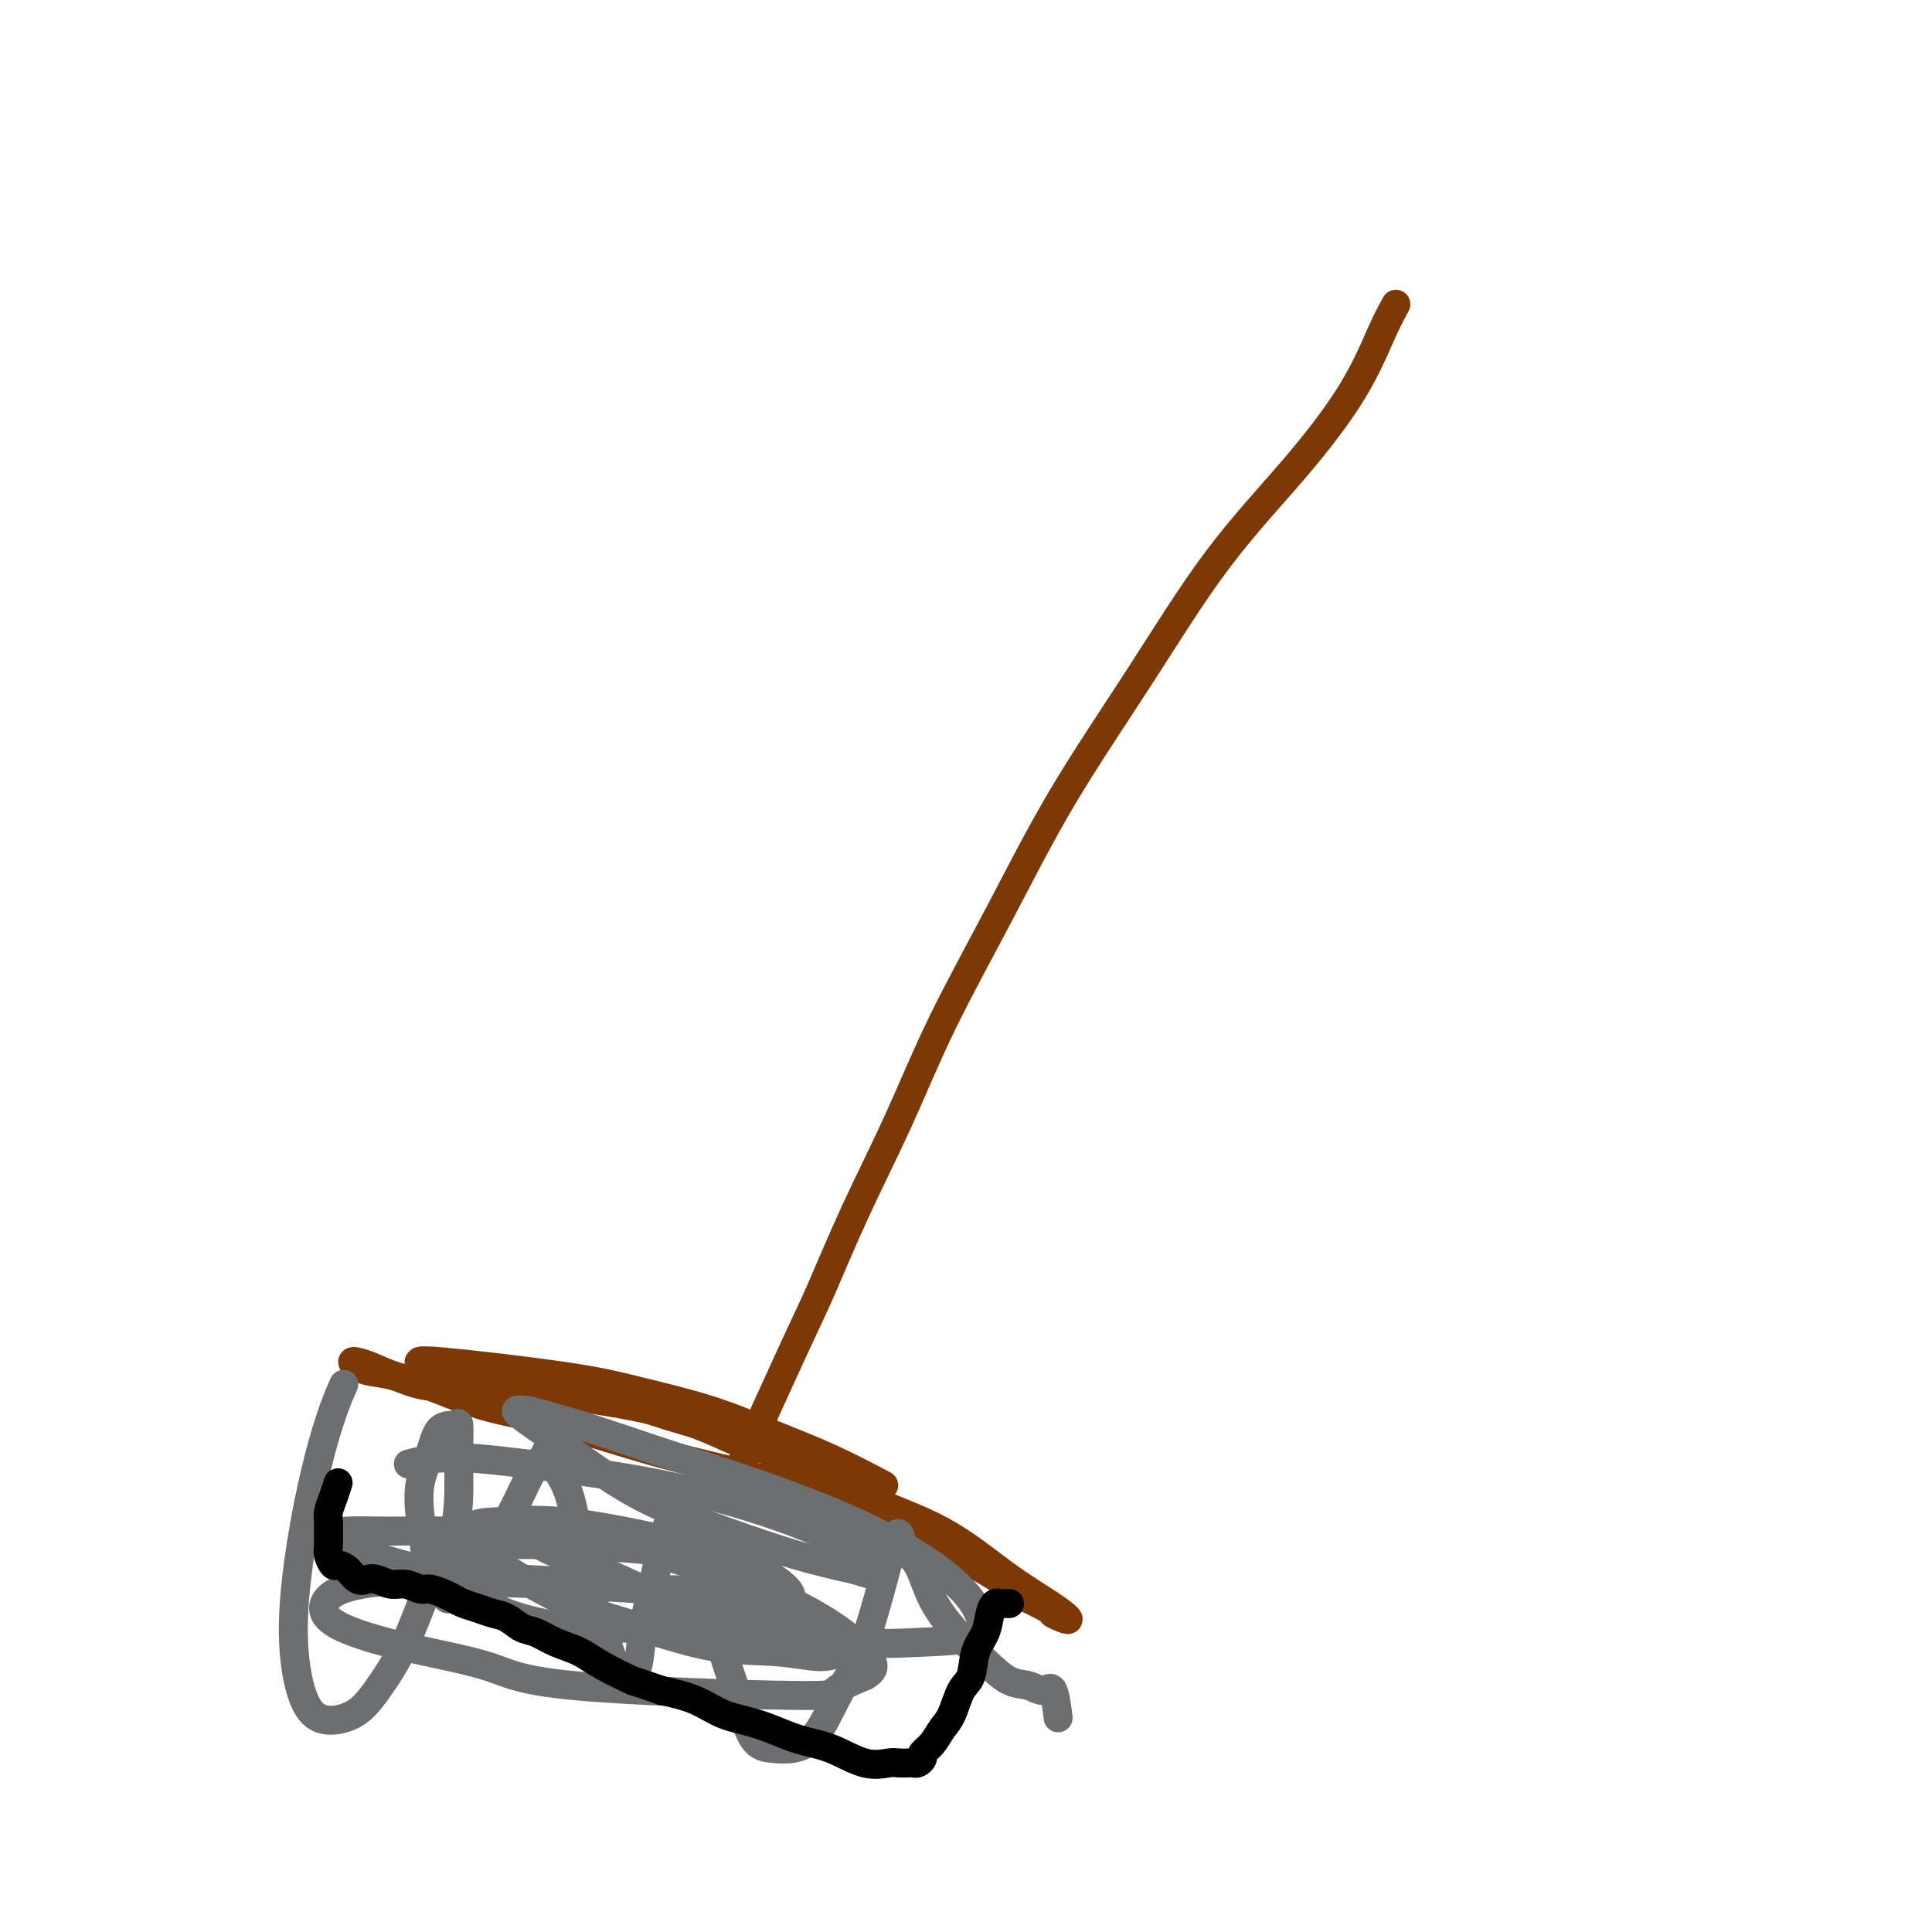 <svg viewBox='0 0 400 400' version='1.1' xmlns='http://www.w3.org/2000/svg' xmlns:xlink='http://www.w3.org/1999/xlink'><g fill='none' stroke='#7C3805' stroke-width='6' stroke-linecap='round' stroke-linejoin='round'><path d='M289,63c-0.850,1.549 -1.699,3.097 -3,6c-1.301,2.903 -3.053,7.160 -6,12c-2.947,4.840 -7.090,10.264 -12,16c-4.910,5.736 -10.586,11.785 -16,19c-5.414,7.215 -10.566,15.596 -16,24c-5.434,8.404 -11.151,16.830 -16,25c-4.849,8.170 -8.832,16.084 -13,24c-4.168,7.916 -8.523,15.836 -12,23c-3.477,7.164 -6.075,13.573 -9,20c-2.925,6.427 -6.176,12.871 -9,19c-2.824,6.129 -5.221,11.942 -7,16c-1.779,4.058 -2.941,6.362 -6,13c-3.059,6.638 -8.017,17.611 -10,22c-1.983,4.389 -0.992,2.195 0,0'/><path d='M160,301c-0.536,-0.373 -1.072,-0.746 -2,-1c-0.928,-0.254 -2.249,-0.388 -4,-1c-1.751,-0.612 -3.933,-1.703 -7,-3c-3.067,-1.297 -7.018,-2.799 -12,-4c-4.982,-1.201 -10.993,-2.101 -17,-3c-6.007,-0.899 -12.008,-1.799 -17,-2c-4.992,-0.201 -8.974,0.296 -12,0c-3.026,-0.296 -5.096,-1.386 -7,-2c-1.904,-0.614 -3.641,-0.751 -5,-1c-1.359,-0.249 -2.340,-0.610 -3,-1c-0.660,-0.390 -1.000,-0.808 -1,-1c-0.000,-0.192 0.339,-0.158 1,0c0.661,0.158 1.643,0.439 3,1c1.357,0.561 3.088,1.402 5,2c1.912,0.598 4.005,0.953 7,2c2.995,1.047 6.892,2.786 11,4c4.108,1.214 8.427,1.905 13,3c4.573,1.095 9.400,2.596 14,4c4.600,1.404 8.971,2.713 14,4c5.029,1.287 10.714,2.553 16,4c5.286,1.447 10.173,3.076 15,5c4.827,1.924 9.593,4.145 14,6c4.407,1.855 8.456,3.346 12,5c3.544,1.654 6.584,3.473 9,5c2.416,1.527 4.208,2.764 6,4'/><path d='M213,331c7.380,3.721 5.330,3.024 5,3c-0.330,-0.024 1.060,0.624 2,1c0.940,0.376 1.431,0.481 1,0c-0.431,-0.481 -1.784,-1.547 -4,-3c-2.216,-1.453 -5.294,-3.291 -9,-6c-3.706,-2.709 -8.039,-6.288 -13,-9c-4.961,-2.712 -10.549,-4.558 -16,-7c-5.451,-2.442 -10.765,-5.480 -16,-8c-5.235,-2.520 -10.390,-4.520 -15,-6c-4.610,-1.480 -8.676,-2.438 -13,-4c-4.324,-1.562 -8.908,-3.729 -13,-5c-4.092,-1.271 -7.692,-1.647 -11,-2c-3.308,-0.353 -6.322,-0.683 -9,-1c-2.678,-0.317 -5.018,-0.620 -7,-1c-1.982,-0.380 -3.606,-0.836 -5,-1c-1.394,-0.164 -2.558,-0.035 -3,0c-0.442,0.035 -0.164,-0.025 0,0c0.164,0.025 0.212,0.133 0,0c-0.212,-0.133 -0.684,-0.508 5,0c5.684,0.508 17.523,1.897 25,3c7.477,1.103 10.594,1.918 15,3c4.406,1.082 10.103,2.431 15,4c4.897,1.569 8.993,3.359 13,5c4.007,1.641 7.925,3.134 12,5c4.075,1.866 8.307,4.105 10,5c1.693,0.895 0.846,0.448 0,0'/></g>
<g fill='none' stroke='#6D6E70' stroke-width='6' stroke-linecap='round' stroke-linejoin='round'><path d='M71,287c0.156,-0.350 0.311,-0.699 0,0c-0.311,0.699 -1.090,2.448 -2,5c-0.910,2.552 -1.952,5.907 -3,10c-1.048,4.093 -2.103,8.922 -3,14c-0.897,5.078 -1.637,10.403 -2,15c-0.363,4.597 -0.350,8.464 0,12c0.350,3.536 1.037,6.741 2,9c0.963,2.259 2.202,3.571 4,4c1.798,0.429 4.156,-0.025 6,-1c1.844,-0.975 3.174,-2.471 5,-5c1.826,-2.529 4.150,-6.090 6,-10c1.850,-3.910 3.228,-8.169 5,-12c1.772,-3.831 3.938,-7.233 5,-11c1.062,-3.767 1.021,-7.899 1,-11c-0.021,-3.101 -0.022,-5.170 0,-7c0.022,-1.830 0.065,-3.419 0,-4c-0.065,-0.581 -0.239,-0.153 -1,0c-0.761,0.153 -2.109,0.030 -3,1c-0.891,0.970 -1.324,3.033 -2,5c-0.676,1.967 -1.596,3.840 -2,6c-0.404,2.160 -0.293,4.608 0,7c0.293,2.392 0.769,4.726 1,7c0.231,2.274 0.216,4.486 1,6c0.784,1.514 2.365,2.331 3,3c0.635,0.669 0.324,1.191 1,1c0.676,-0.191 2.338,-1.096 4,-2'/><path d='M97,329c1.892,-0.843 2.621,-3.951 4,-7c1.379,-3.049 3.408,-6.039 5,-9c1.592,-2.961 2.748,-5.893 4,-8c1.252,-2.107 2.601,-3.389 3,-4c0.399,-0.611 -0.151,-0.551 0,0c0.151,0.551 1.003,1.595 2,3c0.997,1.405 2.140,3.172 3,6c0.860,2.828 1.439,6.716 2,10c0.561,3.284 1.105,5.964 2,9c0.895,3.036 2.142,6.429 3,9c0.858,2.571 1.328,4.319 2,6c0.672,1.681 1.545,3.293 2,4c0.455,0.707 0.492,0.508 1,0c0.508,-0.508 1.487,-1.326 2,-3c0.513,-1.674 0.562,-4.203 1,-7c0.438,-2.797 1.267,-5.861 2,-9c0.733,-3.139 1.369,-6.354 2,-9c0.631,-2.646 1.256,-4.724 2,-6c0.744,-1.276 1.606,-1.751 2,-2c0.394,-0.249 0.321,-0.272 1,1c0.679,1.272 2.109,3.840 3,7c0.891,3.160 1.242,6.913 2,11c0.758,4.087 1.923,8.508 3,12c1.077,3.492 2.065,6.056 3,9c0.935,2.944 1.817,6.267 3,8c1.183,1.733 2.667,1.876 4,2c1.333,0.124 2.515,0.229 4,0c1.485,-0.229 3.274,-0.793 5,-3c1.726,-2.207 3.388,-6.056 5,-9c1.612,-2.944 3.175,-4.984 5,-10c1.825,-5.016 3.913,-13.008 6,-21'/><path d='M185,319c1.232,-3.176 1.311,-0.615 2,1c0.689,1.615 1.986,2.286 3,4c1.014,1.714 1.745,4.472 3,7c1.255,2.528 3.036,4.826 5,7c1.964,2.174 4.112,4.224 6,6c1.888,1.776 3.515,3.279 5,4c1.485,0.721 2.829,0.660 4,1c1.171,0.340 2.170,1.081 3,1c0.830,-0.081 1.493,-0.983 2,0c0.507,0.983 0.859,3.852 1,5c0.141,1.148 0.070,0.574 0,0'/><path d='M120,323c-0.551,-0.249 -1.102,-0.497 -2,-1c-0.898,-0.503 -2.144,-1.260 -4,-2c-1.856,-0.740 -4.323,-1.464 -8,-2c-3.677,-0.536 -8.564,-0.884 -13,-1c-4.436,-0.116 -8.422,0.001 -12,0c-3.578,-0.001 -6.748,-0.119 -9,0c-2.252,0.119 -3.586,0.476 -4,1c-0.414,0.524 0.090,1.216 2,2c1.910,0.784 5.224,1.661 10,3c4.776,1.339 11.014,3.141 17,4c5.986,0.859 11.722,0.776 18,1c6.278,0.224 13.100,0.756 19,1c5.900,0.244 10.880,0.200 15,0c4.120,-0.200 7.380,-0.558 9,-1c1.620,-0.442 1.599,-0.969 2,-1c0.401,-0.031 1.225,0.435 0,0c-1.225,-0.435 -4.497,-1.770 -9,-3c-4.503,-1.230 -10.235,-2.354 -16,-3c-5.765,-0.646 -11.563,-0.814 -17,-1c-5.437,-0.186 -10.513,-0.392 -14,0c-3.487,0.392 -5.384,1.381 -7,2c-1.616,0.619 -2.949,0.870 -3,2c-0.051,1.130 1.182,3.141 3,5c1.818,1.859 4.222,3.567 8,5c3.778,1.433 8.930,2.590 14,3c5.070,0.410 10.057,0.072 15,0c4.943,-0.072 9.841,0.122 14,0c4.159,-0.122 7.580,-0.561 11,-1'/><path d='M159,336c7.284,-0.958 5.493,-2.853 5,-4c-0.493,-1.147 0.313,-1.547 -1,-3c-1.313,-1.453 -4.744,-3.958 -10,-6c-5.256,-2.042 -12.337,-3.621 -19,-5c-6.663,-1.379 -12.907,-2.556 -18,-3c-5.093,-0.444 -9.034,-0.153 -12,0c-2.966,0.153 -4.958,0.168 -6,1c-1.042,0.832 -1.135,2.482 0,4c1.135,1.518 3.496,2.903 7,5c3.504,2.097 8.149,4.906 13,7c4.851,2.094 9.908,3.471 15,5c5.092,1.529 10.218,3.208 15,4c4.782,0.792 9.219,0.696 13,1c3.781,0.304 6.906,1.008 9,1c2.094,-0.008 3.157,-0.727 4,-1c0.843,-0.273 1.467,-0.099 0,-1c-1.467,-0.901 -5.025,-2.878 -11,-5c-5.975,-2.122 -14.367,-4.389 -24,-6c-9.633,-1.611 -20.509,-2.567 -30,-3c-9.491,-0.433 -17.599,-0.342 -24,0c-6.401,0.342 -11.095,0.937 -14,2c-2.905,1.063 -4.022,2.595 -4,4c0.022,1.405 1.181,2.682 4,4c2.819,1.318 7.297,2.677 13,4c5.703,1.323 12.630,2.609 17,4c4.370,1.391 6.182,2.888 18,4c11.818,1.112 33.643,1.838 44,2c10.357,0.162 9.245,-0.239 10,-1c0.755,-0.761 3.378,-1.880 6,-3'/><path d='M179,347c2.812,-1.436 1.843,-3.026 0,-5c-1.843,-1.974 -4.561,-4.332 -9,-7c-4.439,-2.668 -10.601,-5.647 -17,-8c-6.399,-2.353 -13.035,-4.079 -19,-6c-5.965,-1.921 -11.258,-4.036 -15,-5c-3.742,-0.964 -5.934,-0.776 -8,-1c-2.066,-0.224 -4.005,-0.861 -4,0c0.005,0.861 1.955,3.219 5,5c3.045,1.781 7.184,2.985 12,5c4.816,2.015 10.309,4.840 16,7c5.691,2.160 11.580,3.656 18,5c6.420,1.344 13.369,2.538 19,3c5.631,0.462 9.943,0.192 14,0c4.057,-0.192 7.860,-0.307 10,-1c2.140,-0.693 2.617,-1.966 2,-4c-0.617,-2.034 -2.327,-4.831 -6,-8c-3.673,-3.169 -9.308,-6.712 -16,-10c-6.692,-3.288 -14.440,-6.320 -22,-9c-7.560,-2.680 -14.933,-5.006 -21,-7c-6.067,-1.994 -10.827,-3.656 -15,-5c-4.173,-1.344 -7.760,-2.369 -10,-3c-2.240,-0.631 -3.133,-0.866 -4,-1c-0.867,-0.134 -1.709,-0.165 -2,0c-0.291,0.165 -0.032,0.526 2,2c2.032,1.474 5.837,4.061 10,7c4.163,2.939 8.683,6.231 14,9c5.317,2.769 11.432,5.015 17,7c5.568,1.985 10.591,3.710 15,5c4.409,1.290 8.205,2.145 12,3'/><path d='M177,325c7.671,2.415 4.850,0.953 4,0c-0.850,-0.953 0.271,-1.397 -2,-3c-2.271,-1.603 -7.932,-4.364 -15,-7c-7.068,-2.636 -15.541,-5.148 -24,-7c-8.459,-1.852 -16.905,-3.046 -24,-4c-7.095,-0.954 -12.840,-1.668 -17,-2c-4.160,-0.332 -6.735,-0.282 -9,0c-2.265,0.282 -4.218,0.795 -5,1c-0.782,0.205 -0.391,0.103 0,0'/></g>
<g fill='none' stroke='#000000' stroke-width='6' stroke-linecap='round' stroke-linejoin='round'><path d='M209,332c-0.333,-0.009 -0.665,-0.018 -1,0c-0.335,0.018 -0.671,0.064 -1,0c-0.329,-0.064 -0.651,-0.239 -1,0c-0.349,0.239 -0.727,0.890 -1,2c-0.273,1.110 -0.443,2.678 -1,4c-0.557,1.322 -1.500,2.398 -2,4c-0.500,1.602 -0.556,3.731 -1,5c-0.444,1.269 -1.275,1.678 -2,3c-0.725,1.322 -1.342,3.558 -2,5c-0.658,1.442 -1.356,2.089 -2,3c-0.644,0.911 -1.233,2.086 -2,3c-0.767,0.914 -1.710,1.565 -2,2c-0.290,0.435 0.073,0.653 0,1c-0.073,0.347 -0.584,0.824 -1,1c-0.416,0.176 -0.738,0.050 -1,0c-0.262,-0.050 -0.466,-0.023 -1,0c-0.534,0.023 -1.399,0.044 -2,0c-0.601,-0.044 -0.938,-0.151 -2,0c-1.062,0.151 -2.849,0.561 -5,0c-2.151,-0.561 -4.667,-2.093 -7,-3c-2.333,-0.907 -4.484,-1.188 -7,-2c-2.516,-0.812 -5.396,-2.156 -8,-3c-2.604,-0.844 -4.932,-1.189 -7,-2c-2.068,-0.811 -3.877,-2.089 -6,-3c-2.123,-0.911 -4.562,-1.456 -7,-2'/><path d='M137,350c-7.556,-2.634 -5.445,-1.718 -6,-2c-0.555,-0.282 -3.776,-1.762 -6,-3c-2.224,-1.238 -3.452,-2.233 -5,-3c-1.548,-0.767 -3.415,-1.305 -5,-2c-1.585,-0.695 -2.889,-1.548 -4,-2c-1.111,-0.452 -2.031,-0.502 -3,-1c-0.969,-0.498 -1.989,-1.443 -3,-2c-1.011,-0.557 -2.013,-0.726 -3,-1c-0.987,-0.274 -1.959,-0.652 -3,-1c-1.041,-0.348 -2.151,-0.667 -3,-1c-0.849,-0.333 -1.438,-0.682 -2,-1c-0.562,-0.318 -1.098,-0.606 -2,-1c-0.902,-0.394 -2.171,-0.894 -3,-1c-0.829,-0.106 -1.219,0.181 -2,0c-0.781,-0.181 -1.952,-0.831 -3,-1c-1.048,-0.169 -1.971,0.145 -3,0c-1.029,-0.145 -2.163,-0.747 -3,-1c-0.837,-0.253 -1.376,-0.157 -2,0c-0.624,0.157 -1.334,0.376 -2,0c-0.666,-0.376 -1.289,-1.345 -2,-2c-0.711,-0.655 -1.511,-0.994 -2,-1c-0.489,-0.006 -0.667,0.322 -1,0c-0.333,-0.322 -0.822,-1.293 -1,-2c-0.178,-0.707 -0.045,-1.151 0,-2c0.045,-0.849 0.001,-2.103 0,-3c-0.001,-0.897 0.041,-1.436 0,-2c-0.041,-0.564 -0.165,-1.152 0,-2c0.165,-0.848 0.619,-1.957 1,-3c0.381,-1.043 0.691,-2.022 1,-3'/></g>
</svg>